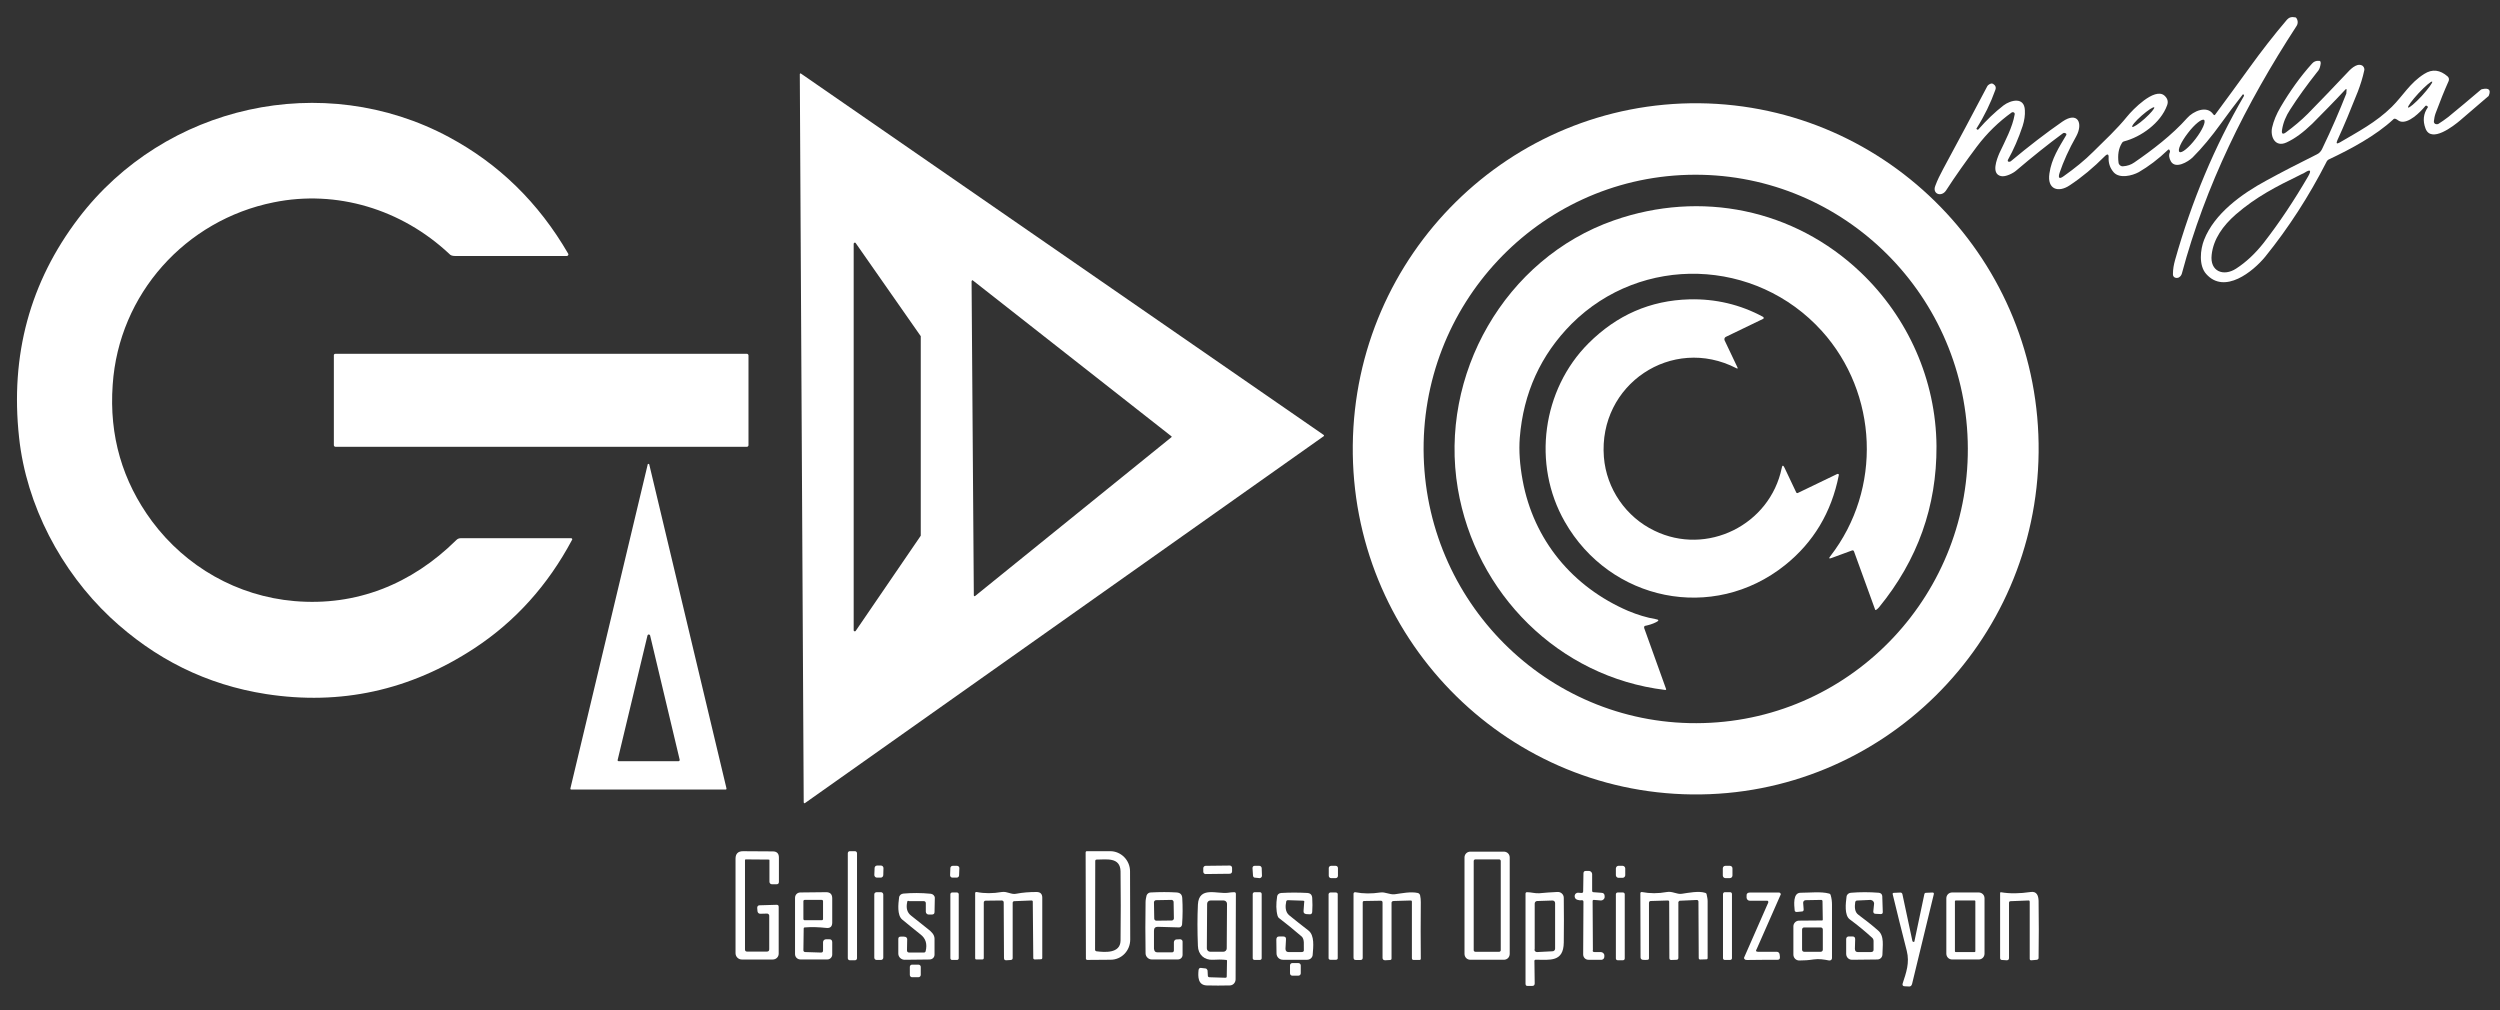 <?xml version="1.0" encoding="UTF-8"?>
<svg id="Layer_1" data-name="Layer 1" xmlns="http://www.w3.org/2000/svg" version="1.1" viewBox="0 0 800.48 323.46">
  <rect x="0" y="0" width="800.48" height="323.46" fill="#333333" stroke="none"/>
  <defs>
    <style>
      .cls-1 {
        fill: #fff;
        stroke-width: 0px;
      }
    </style>
  </defs>
  <path class="cls-1" d="M661.1,42.59c-.25-.09-.5,0-.66.16-4.66,3.44-9.63,7.41-14.85,11.85-1,.88-3.44,2.13-4.91,1.78-3.19-.72-1.31-5.41-.5-7.32,1.81-3.85,4.25-8.38,4.91-12.48.06-.34-.16-.59-.5-.66-.16,0-.25,0-.41.06-4.16,2.97-7.91,6.6-11.19,10.94-3.44,4.6-6.79,9.29-9.88,14.07-1.47,2.22-4.5,1.13-3.44-1.5.66-1.81,1.56-3.6,2.53-5.41,4.82-8.97,9.57-17.76,14.07-26.39.06-.16.22-.34.41-.5.66-.5,1.13-.56,1.53-.31.75.47,1,1.13.66,1.97-1.47,4.1-3.44,8.22-6.03,12.32v.09l.16.16c.16.16.41.16.56-.09,2.53-2.88,5.16-5.41,7.94-7.57,2.28-1.72,6.69-2.88,6.85,1.56.09,1.56-.16,3.28-.72,5.03-1.31,3.94-2.88,7.57-4.75,10.91-.06.19,0,.44.19.5h.06c.09,0,.25.09.34,0,.16,0,.31-.06.41-.16,5.72-4.78,11.26-9.04,16.48-12.66,4.91-3.38,6.72.5,4.44,4.69-2.38,4.19-4.1,8.07-5.32,11.66-.59,1.81-.09,2.16,1.38,1.06,3.44-2.44,6.63-5,9.41-7.79,3.66-3.63,7.5-7.16,10.85-11.29,1.72-2.13,8.66-9.29,11.85-6.72,1.06.91,1.38,1.97.91,3.19-2.06,5.69-8.41,10.13-13.73,11.51-.34.09-.56.25-.75.59-1.06,1.72-1.38,3.78-1.06,6.25.09.72.75,1.22,1.41,1.16,1.38-.09,2.6-.5,3.66-1.25,5.72-3.94,12.1-8.79,16.92-14.23,1.88-2.13,6.28-4.19,8.35-1.16.25.34.47.34.66,0,3.66-5,7.35-9.94,10.85-14.85,3.75-5.19,7.75-10.38,12.1-15.48.66-.72,1.47-.97,2.63-.72.16,0,.22.06.31.16.56.72.66,1.81.09,2.63-16.26,24.98-29.17,51.06-36.71,79.26-.16.56-.56,1.06-1.13,1.31-.66.22-1.41,0-1.66-.66-.06-.19-.06-.34-.06-.59,0-1.47.25-2.88.66-4.35,5.32-18.92,12.66-36.43,22.04-52.53.09-.19.09-.34-.06-.5l-.19-.09h-.06c-2.38,3.06-4.75,6.19-7.04,9.38-3.03,4.19-6.03,7.82-9.07,10.85-1.47,1.41-5.47,3.78-6.94,1.25-.56-1-.75-2-.31-2.97,0-.09.06-.25,0-.34-.09-.06-.09-.25-.09-.31-.09-.16-.25-.25-.41-.16,0,0-.09,0-.09.06-3.19,3.06-6.28,5.35-9.38,7.16-2.13,1.16-6.13,2.13-8,.09-1.16-1.31-1.72-2.88-1.66-4.63.09-1.22-.31-1.47-1.22-.56-3.6,3.63-7.35,6.75-11.19,9.29-3.6,2.47-7.35,1.41-6.54-3.78.66-4.69,3.03-8.29,5.41-12.32.06-.19.06-.41-.19-.5-.22-.09-.31-.16-.31-.16ZM689.77,34.37c-.25-.25-2.03.91-4,2.63-1.97,1.72-3.35,3.38-3.03,3.63.25.22,2.06-.91,4-2.66,1.91-1.72,3.28-3.35,3.03-3.6ZM697.87,48.66c.66.5,3-1.38,5.13-4.19,2.22-2.88,3.38-5.6,2.72-6.07-.66-.5-3.03,1.38-5.16,4.19-2.22,2.88-3.44,5.57-2.69,6.07Z"/>
  <path class="cls-1" d="M751.37,28.87c0-.44-.16-.44-.41-.19-3.5,3.78-7.1,7.41-10.6,10.94-2.88,2.78-5.57,4.78-8.25,6-3.6,1.66-5.25-1.81-4.6-4.78.5-2.19,1.41-4.35,2.72-6.57,3-5.1,6.35-9.79,10.04-13.88.56-.66,1.31-1,2.28-.91.5,0,.66.5.41,1.47-.16.84-.47,1.56-1.06,2.16-3.35,4.25-6.19,8.19-8.57,11.91-1.41,2.13-2.28,4.28-2.63,6.5-.25,1.38.25,1.63,1.31.81,2.44-1.81,4.82-3.78,6.94-5.91,4.1-4.22,8.25-8.47,12.41-12.91,1.06-1.16,3.03-3.28,4.75-2.63.66.22,1.06.97.91,1.63-.5,2.38-1.25,4.69-2.06,6.82-2.28,5.75-4.41,10.94-6.54,15.54-.47,1.09-.25,1.31.75.75,5.72-3.38,11.6-6.41,16.67-11.41,3.6-3.56,5.78-7.66,10.38-10.54,2.6-1.66,5.07-1.31,7.5.81.41.41.5.84.34,1.41-1.41,3.13-2.78,6.57-4.19,10.35-.31.84-.47,1.72-.56,2.56-.09.5.31.97.81.97.16,0,.41,0,.56-.06,1.06-.66,2.13-1.41,3.19-2.22,3.53-2.88,6.94-5.75,10.32-8.63.16-.19.47-.34.72-.34,1.97-.41,2.69.25,2.03,1.97-.06.25-.22.41-.41.5-2.85,2.47-5.78,5-8.82,7.57-2.03,1.72-9.32,7.47-11.1,2.53-.91-2.44-.66-4.66.72-6.66.09-.06.09-.22,0-.31l-.16-.16c-.25-.19-.5-.19-.66.06-1.63,1.97-5.38,5.69-8,4.85-.56-.16-.97-.66-1.47-.81-.25-.09-.56-.09-.72.16-5.57,5.19-13.66,9.54-20.51,12.76-.41.16-.75.5-.91.91-5.57,10.91-12.1,21.04-19.61,30.33-3.85,4.69-13.01,12.16-18.89,5.5-2.44-2.72-1.88-7.88-.66-10.94,3.28-8.38,12.01-14.7,19.95-18.98,4.97-2.72,10.38-5.5,16.17-8.38.75-.34,1.31-1,1.63-1.66,3.13-6.47,5.66-12.41,7.79-17.82,0-.34.06-.66.06-1.06ZM771.07,34.43c.25.25,2.22-1.38,4.35-3.69,2.09-2.31,3.6-4.35,3.35-4.6s-2.22,1.41-4.35,3.69c-2.13,2.31-3.66,4.38-3.35,4.6ZM736.36,56.07c-7.44,3.63-13.91,6.91-20.45,12.57-4.16,3.63-7.19,7.91-7.75,12.91-.66,5.41,3.85,7.07,7.85,4.44,3.19-2.06,6.13-4.85,8.72-8.13,5.07-6.5,9.82-13.66,14.32-21.39,1.13-1.97.72-2.38-1.16-1.16-.56.25-1.06.5-1.53.75Z"/>
  <path class="cls-1" d="M256.49,23.58l167.35,115.69c.06.06.16.25.06.31,0,0,0,.09-.06.09l-166.1,117.47c-.09.09-.25.09-.34-.09,0-.06-.06-.06-.06-.16l-1.25-233.13c0-.19.09-.25.25-.25.09,0,.16,0,.16.06ZM273.34,201.84c0,.16.16.31.41.31.06,0,.25-.09.25-.16l20.73-30.33c.09-.09.09-.19.09-.19v-63.79c0-.09,0-.16-.09-.16l-20.73-29.67c-.09-.19-.34-.19-.5-.09-.09.09-.16.16-.16.34v123.73ZM311.49,89.78c-.09-.09-.25-.09-.31.09,0,.06-.09.06-.09.16l.72,100.62c0,.16.09.25.25.25q.09,0,.19-.09l62.82-50.81c.09-.06.16-.25,0-.31l-63.57-49.9Z"/>
  <path class="cls-1" d="M143.77,43.91c15.92,8.54,28.67,20.95,38.15,37.3.16.25.06.5-.16.66-.09.09-.19.09-.25.09h-35.86c-.75,0-1.41-.16-1.88-.75-15.2-14.2-35.96-20.54-56.16-16.42-28.17,5.66-49.59,29.33-51.53,58.44-1.16,16.29,3.1,30.83,12.57,43.65,10.88,14.63,27.36,24.01,45.59,25.58,19.86,1.72,37.58-5.44,51.81-19.48.47-.5.97-.66,1.63-.66h35.15c.22,0,.41.16.41.41q0,.06-.09.16c-7.75,14.54-18.23,26.14-31.3,34.71-20.57,13.48-42.81,18.32-66.66,14.63-19.04-2.97-35.61-11.19-49.94-24.61-15.67-14.79-26.8-35.74-29.14-57.53-2.88-26.39,3.5-49.81,19.01-70.2,27.64-36.36,78.36-47.62,118.66-25.98Z"/>
  <path class="cls-1" d="M541.81,254.37c-60.63-.66-109.31-50.75-108.66-111.81.66-61.1,50.31-110.09,110.94-109.5,60.63.66,109.31,50.72,108.66,111.78-.63,61.1-50.31,110.19-110.94,109.53ZM545.41,231.52c48.12-1.31,86.02-41.77,84.64-90.21-1.38-48.4-41.43-86.64-89.55-85.33-48.12,1.31-86.02,41.77-84.64,90.21,1.41,48.4,41.43,86.71,89.55,85.33Z"/>
  <path class="cls-1" d="M526.86,200.34c-.34.09-.5.34-.41.66v.09l7,19.48c.09.16,0,.34-.16.34h-.16c-34.08-4.13-60.69-30.92-66.35-64.47-6.13-36.43,15.13-73.73,50-85.89,27.8-9.72,57.69-3.63,79.01,16.67,15.13,14.41,24.11,34.46,24.26,55.66.09,19.26-6.03,36.43-18.39,51.56-.25.31-.56.56-.88.81-.19.09-.34.09-.41-.06v-.09l-6.72-18.51c-.06-.31-.41-.47-.72-.31l-6.47,2.38c-.81.34-.97.09-.41-.56,16.67-21.54,15.29-52.12-2.69-72.1-21.17-23.42-57.69-24.67-80.14-2.31-9.88,9.94-15.45,22.11-16.6,36.52-.31,4.1,0,8.63.91,13.54,3.5,19.17,16.01,34.21,33.83,41.87,2.94,1.22,5.88,2.13,8.82,2.63,1.06.16,1.06.5.09.97-1.16.59-2.31.91-3.44,1.16Z"/>
  <path class="cls-1" d="M575.14,157.69c.09.16.34.25.5.16l12.66-6.1c.16-.06.41,0,.47.19v.22c-2.35,11.94-8.16,21.54-17.23,28.8-23.04,18.42-56.03,11.51-70.51-13.91-10.54-18.42-7.19-42.34,7.6-57.13,9.07-9.04,19.76-13.73,32.27-14.07,8.35-.22,16.35,1.66,23.61,5.6.19.09.25.34.19.5,0,.09-.09.09-.19.16l-11.91,5.75c-.41.19-.56.66-.41,1.09l4.1,8.63c.22.41.06.56-.34.31-20.57-10.6-44.21,5.19-42.4,28.45.81,10.19,7.1,19.23,16.17,23.58,16.85,8.22,37.02-1.88,40.77-20.04.16-1,.5-1,.91-.09l3.75,7.91Z"/>
  <path class="cls-1" d="M107.4,113.29h131.79c.22,0,.47.25.47.5v28.77c0,.25-.25.5-.47.5H107.4c-.25,0-.5-.25-.5-.5v-28.86c0-.25.25-.41.5-.41Z"/>
  <path class="cls-1" d="M182.63,252.47l24.76-103.75c0-.16.16-.25.31-.16.09,0,.19.06.19.16l24.73,103.75c0,.16-.06.34-.22.34h-49.59c-.09,0-.19-.19-.19-.34ZM197.77,243.27c-.09.25.06.41.31.47h19.14c.22,0,.41-.16.41-.41v-.06l-9.47-39.8c-.09-.25-.25-.31-.5-.31-.16,0-.25.16-.34.31l-9.54,39.8Z"/>
  <path class="cls-1" d="M238.54,275.42v28.61c0,.41.22.66.66.66h6.35c.5,0,.75-.25.75-.75v-10.76c0-.34-.34-.66-.66-.66l-2.22.06c-.47,0-.81-.31-.88-.81l-.09-1.06c0-.5.25-.84.75-.84l5.47-.16c.41,0,.66.16.66.66v14.98c0,1.06-.84,1.88-1.91,1.88h-9.88c-1.13,0-2.03-.91-2.03-2.03v-30.27c0-1.56.81-2.38,2.38-2.38l9.54.06c1.31,0,1.97.66,1.97,1.97v7.75c0,.56-.25.81-.81.81h-1.38c-.5,0-.84-.34-.84-.81v-6.91c0-.09-.06-.19-.16-.19l-7.5-.06q-.16.06-.16.25Z"/>
  <path class="cls-1" d="M272.12,272.54h1.63c.31,0,.66.25.66.66v33.61c0,.34-.25.66-.66.66h-1.63c-.34,0-.66-.25-.66-.66v-33.61c0-.41.31-.66.66-.66Z"/>
  <path class="cls-1" d="M347.6,272.95c0-.16.16-.41.31-.41h7.54c3.5,0,6.38,2.88,6.38,6.47l.06,21.79c0,3.63-2.78,6.5-6.28,6.5l-7.5.06c-.19,0-.34-.16-.41-.31l-.09-34.11ZM351.04,304.59c2.69.34,7.66.75,7.75-3.38.09-7.57.09-14.95,0-22.2-.09-4.66-4.57-3.78-7.69-3.78-.25,0-.41.19-.41.44l-.06,28.52c0,.16.22.31.41.41Z"/>
  <path class="cls-1" d="M483.4,305.4c0,1.09-.81,1.91-1.88,1.91h-10.72c-1.06,0-1.88-.81-1.88-1.91v-30.83c0-1.06.81-1.88,1.88-1.88h10.72c1.06,0,1.88.81,1.88,1.88v30.83ZM480.53,275.67c0-.25-.25-.5-.47-.5h-7.69c-.25,0-.5.25-.5.5v28.61c0,.22.25.47.5.47h7.69c.22,0,.47-.25.47-.47v-28.61Z"/>
  <path class="cls-1" d="M280.85,277.14h1.22c.5,0,.81.41.81.81l-.06,2.22c0,.5-.41.84-.81.84h-1.22c-.5,0-.84-.44-.84-.84l.09-2.22c0-.41.31-.81.81-.81Z"/>
  <path class="cls-1" d="M552.44,277.23h1.47c.41,0,.81.31.81.81v2.28c0,.44-.34.84-.81.84h-1.47c-.41,0-.81-.34-.81-.84v-2.28c0-.5.41-.81.81-.81Z"/>
  <path class="cls-1" d="M305.05,277.23h1.38c.41,0,.75.31.75.72l-.09,2.31c0,.41-.34.75-.75.75h-1.38c-.41,0-.75-.34-.75-.75l.09-2.31c0-.41.34-.72.75-.72Z"/>
  <path class="cls-1" d="M386,277.23l7.75-.09c.41,0,.75.31.75.75v1.13c0,.44-.34.75-.75.75l-7.75.09c-.41,0-.72-.34-.72-.75v-1.16c0-.31.31-.72.72-.72Z"/>
  <path class="cls-1" d="M401.2,280.33l-.16-2.38c0-.41.25-.72.66-.72h1.53c.41,0,.66.31.75.66l.09,2.53c0,.41-.34.66-.66.75h-.09l-1.56-.16c-.31,0-.56-.34-.56-.69Z"/>
  <path class="cls-1" d="M426.21,277.23h1.47c.41,0,.72.31.72.72v2.47c0,.41-.31.75-.72.75h-1.47c-.41,0-.75-.34-.75-.75v-2.47c0-.41.34-.72.75-.72Z"/>
  <path class="cls-1" d="M518.2,277.23h1.38c.41,0,.81.41.81.81v2.22c0,.41-.41.81-.81.81h-1.38c-.41,0-.81-.41-.81-.81v-2.22c.06-.5.41-.81.81-.81Z"/>
  <path class="cls-1" d="M510.51,304.84h2.06c.56,0,1.13.5,1.13,1.06v.41c0,.5-.31.91-.81,1h-4.31c-.91,0-1.66-.75-1.66-1.72l.09-16.79c0-.41-.16-.56-.56-.56-.5.09-1,0-1.47-.16-.44-.19-.66-.44-.75-.84s0-.72.16-.97c.34-.34.66-.5,1.16-.41.25,0,.56.06.81.06.41,0,.56-.16.56-.56l.09-5.69c0-.56.25-.81.81-.81h.97c.5,0,1,.5,1,1v5.35c0,.31.16.47.47.47l2.53.19c.66,0,1,.41,1,1.06v.31c0,.59-.59,1.09-1.16,1.09l-2.28-.19c-.25,0-.41.09-.41.41l.09,15.63c-.19.41.06.66.47.66Z"/>
  <path class="cls-1" d="M257.24,304.28c0,.31.25.56.56.56l5.07.16c.41,0,.66-.16.66-.66v-2.63c0-.56.41-.97,1-.97h.97c.66,0,.97.31.97.97v3.94c0,.84-.72,1.56-1.53,1.56h-8.66c-.91,0-1.72-.72-1.72-1.72v-18.01c0-.97.72-1.72,1.72-1.72l8.25-.09c1.28,0,1.94.66,1.94,1.97v7.75c0,1.31-.66,1.88-1.94,1.72-2.38-.25-4.6-.34-6.79-.16-.34,0-.41.16-.41.47l-.09,6.85ZM263.53,288.55c0-.22-.16-.41-.41-.41h-5.47c-.25,0-.41.19-.41.41v5.69c0,.25.16.41.41.41h5.47c.25,0,.41-.16.41-.41v-5.69Z"/>
  <path class="cls-1" d="M280.69,285.67h1.38c.41,0,.75.34.75.75v20.23c0,.41-.34.72-.75.72h-1.38c-.41,0-.75-.31-.75-.72v-20.23c-.06-.41.34-.75.75-.75Z"/>
  <path class="cls-1" d="M290.48,288.8c-.41,1.91-.06,3.38,1.25,4.38,1.78,1.38,3.6,2.88,5.47,4.35.97.75,2.03,1.72,2.03,3.03v5.1c0,.91-.72,1.56-1.63,1.56l-7.94.09c-1.13,0-2.03-.91-2.03-1.97v-4.69c0-.5.25-.75.75-.75h1.03c.75,0,1.16.41,1.06,1.16l-.06,3.22c0,.47.25.72.72.72h4.66c.34,0,.5-.16.59-.41.56-2.31.06-4.1-1.66-5.41-2.13-1.66-4.06-3.31-5.88-4.78-1.63-1.41-1.22-5-.97-6.97.06-.75.66-1.25,1.38-1.31,2.78-.25,5.72-.25,8.82.06.66.09,1.25.66,1.25,1.31l-.09,4.53c0,.56-.31.81-.91.81h-.97c-.5,0-.91-.41-.91-.91v-2.72c0-.41-.25-.66-.66-.66h-4.66c-.41-.22-.56-.06-.66.25Z"/>
  <path class="cls-1" d="M304.86,285.77h1.56c.31,0,.56.25.56.56v20.48c0,.34-.25.56-.56.56h-1.56c-.31,0-.56-.22-.56-.56v-20.48c0-.31.25-.56.56-.56Z"/>
  <path class="cls-1" d="M330.69,288.74c0-.34-.16-.41-.5-.41l-5.47.22c-.25,0-.47.25-.47.5v17.67c0,.44-.19.59-.59.66l-1.47.09c-.47,0-.72-.16-.72-.75l-.09-17.73c0-.44-.25-.66-.66-.66l-5.13.06c-.34,0-.59.25-.59.59v17.73c0,.34-.16.5-.47.5h-1.88c-.34,0-.41-.16-.41-.5v-20.79c0-.16.16-.31.41-.31h.06c2.47.5,5.16.5,8.1,0,1.72-.25,3.03.91,4.57.56,2.13-.41,4.25-.56,6.54-.56,1.22,0,1.81.66,1.81,1.81v19.29c0,.25-.16.44-.41.44l-1.97.06c-.25,0-.5-.16-.5-.41l-.16-18.07Z"/>
  <path class="cls-1" d="M370.49,304.93h4.82c.31,0,.56-.25.56-.59v-2.63c0-.5.41-.91.81-.91l1.16-.06c.41,0,.81.31.81.72v4.28c0,.81-.66,1.47-1.47,1.47h-8.41c-1.06,0-1.97-.91-1.97-1.97-.09-5.41-.09-10.85,0-16.35,0-.75.16-1.47.31-2.13.19-.59.75-1,1.31-1,3.03-.16,5.82-.16,8.35,0,1.13.09,1.72.66,1.78,1.81.16,2.72.16,5.6-.06,8.47-.09.56-.5.97-1.06.91l-6.72-.19c-.81,0-1.22.41-1.22,1.25v5.75c.09.81.41,1.16,1,1.16ZM375.78,288.8c0-.31-.31-.66-.63-.66l-5,.09c-.31,0-.66.31-.66.66l.09,5.25c0,.34.31.66.66.66l4.97-.06c.34,0,.66-.34.66-.66l-.09-5.28Z"/>
  <path class="cls-1" d="M392.38,313.06c.31,0,.41-.16.41-.41l.09-5.03c0-.16-.09-.25-.19-.25-1.47-.16-2.85-.16-4.31-.06-2.78.16-4.75-1.66-4.82-4.44-.19-4.78-.19-9.22,0-13.23.31-6,6.19-3.31,9.63-3.78.66-.09,1.31-.19,1.97-.19.41,0,.56.19.56.59l-.09,27.3c0,1.06-.81,1.97-1.88,1.97-2.53.06-4.97.06-7.35,0-2.85-.09-2.85-2.81-2.63-4.94.09-.5.34-.75.84-.66l1.38.16c.31,0,.56.34.66.66l.09,1.66c0,.31.22.5.56.5l5.07.16ZM392.88,289.39c0-.59-.5-1.06-1.06-1.06h-4.25c-.59,0-1.06.47-1.06,1.06l-.09,14.29c0,.59.5,1.06,1.06,1.06h4.25c.56,0,1.06-.47,1.06-1.06l.09-14.29Z"/>
  <path class="cls-1" d="M401.7,285.67h1.72c.31,0,.56.25.56.59v20.54c0,.34-.25.56-.56.56h-1.72c-.34,0-.59-.22-.59-.56v-20.54c0-.25.25-.59.59-.59Z"/>
  <path class="cls-1" d="M417.15,288.39l-4.75-.16c-.31,0-.5.16-.56.41-.34,1.56-.34,3.38.97,4.44,2.03,1.66,4.1,3.28,6.13,4.85s1.56,5.25,1.38,7.66c0,.97-.81,1.72-1.78,1.72h-7.75c-1.16,0-2.06-.91-2.06-2.06l-.06-4.35c0-.75.31-1.06,1.06-1.06h1.06c.72,0,1.06.31.97,1.06l-.16,2.88c0,.66.31,1.06.97,1.06h4.19c.56,0,.81-.25.72-.81-.09-1.31.31-3.28-.72-4.19-2.53-2.16-4.91-4.13-7.19-5.85-.25-.16-.41-.5-.5-.75-.5-1.81-.5-3.85-.16-6.07.06-.75.66-1.25,1.38-1.25,2.69-.16,5.47-.16,8.35,0,.97.09,1.47.59,1.53,1.66.09,1.56.09,2.97,0,4.28,0,.66-.31.97-.97.88l-.97-.06c-.59-.09-.91-.41-.84-1l.19-2.63c.16-.5,0-.66-.41-.66Z"/>
  <path class="cls-1" d="M425.96,285.77h1.78c.34,0,.59.25.59.5v20.54c0,.34-.25.5-.59.5h-1.78c-.34,0-.56-.25-.56-.5v-20.54c.06-.25.31-.5.56-.5Z"/>
  <path class="cls-1" d="M446.22,288.49c-.41,0-.75.31-.66.72v17.7c0,.31-.16.41-.41.47l-1.63.09c-.5,0-.84-.25-.84-.75v-17.73c0-.34-.16-.59-.56-.59l-5.32.09c-.31,0-.47.16-.47.5v17.67c0,.5-.25.72-.75.72h-1.38c-.59,0-.81-.22-.81-.81v-20.39c0-.31.22-.5.47-.5h.09c2.6.5,5.22.5,8,.09,1.63-.25,2.94.75,4.66.56,2.28-.31,5.07-.91,7.35-.41.41.09.66.41.75.75.16.75.22,1.47.22,2.22-.06,6.16-.06,12.26,0,18.07,0,.25-.16.41-.41.41h-1.88c-.31,0-.56-.16-.56-.56v-18.07c0-.34-.16-.41-.41-.41l-5.47.16Z"/>
  <path class="cls-1" d="M491.31,307.81l.09,7.07c0,.5-.25.81-.81.81h-1.47c-.5,0-.66-.25-.66-.75v-28.77c0-.31.16-.5.47-.5,1.31,0,2.63.44,3.94.34,1.88-.16,3.85-.34,5.78-.41,1.06-.09,2.06.72,2.06,1.88v.09c.06,4.75.06,9.54,0,14.23-.09,6.32-4.41,5.5-9.01,5.5-.25,0-.41.16-.41.5ZM491.31,304.03c0,.47.41.81.81.81h.09l4.91-.25c.47,0,.81-.41.81-.81v-14.63c0-.5-.41-.81-.81-.81l-4.91.16c-.5,0-.81.41-.81.81v14.73h-.09Z"/>
  <path class="cls-1" d="M517.95,285.77h1.72c.31,0,.56.25.56.56v20.57c0,.31-.25.56-.56.56h-1.72c-.31,0-.56-.25-.56-.56v-20.57c0-.31.25-.56.56-.56Z"/>
  <path class="cls-1" d="M537.4,288.99v17.67c0,.41-.16.66-.66.66l-1.56.06c-.47,0-.66-.16-.66-.66l-.06-17.98c0-.25-.16-.41-.41-.41l-5.47.16c-.41,0-.59.25-.59.66v17.67c0,.25-.16.5-.41.5-.47.06-1.06.06-1.63,0-.41-.09-.66-.34-.66-.81l-.06-20.48c0-.25.16-.41.41-.41h.06c2.63.5,5.22.5,8,0,1.81-.34,3.19.81,4.82.56,2.06-.31,5.41-.97,7.44-.31.25.06.5.25.5.56.16.75.31,1.41.31,2.13v18.17c0,.34-.16.44-.41.44l-1.94.06c-.34,0-.5-.16-.5-.5l-.09-18.07c0-.25-.25-.5-.47-.5l-5.57.25c-.25.16-.41.34-.41.59Z"/>
  <path class="cls-1" d="M552.25,285.67h1.72c.34,0,.59.25.59.59v20.54c0,.34-.25.56-.59.56h-1.72c-.31,0-.56-.22-.56-.56v-20.54c0-.25.25-.59.56-.59Z"/>
  <path class="cls-1" d="M562.98,304.75h5.88c.56,0,.91.34.97.91l.09.75c.06.66-.25.91-.81.91-3.13,0-6.38,0-9.72.06-.41,0-.66-.06-.81-.31-.19-.16-.19-.41-.09-.56l7.69-17.51c.06-.25,0-.5-.25-.59h-5.63c-.59,0-1-.41-1.06-.97v-.5c-.09-.75.31-1.16,1.06-1.16h9.29c.34,0,.59.25.59.56,0,.09,0,.19-.09.25l-7.6,17.26c-.41.59-.25.91.5.91Z"/>
  <path class="cls-1" d="M583.3,294.74c.25,0,.34-.09.34-.34l-.09-5.85c0-.22-.16-.41-.41-.41l-4.97.09c-.5,0-.81.41-.81.81v.09l.16,2.06c0,.41-.16.66-.56.66l-1.66.16c-.31,0-.66-.16-.66-.5-.16-1.72-.63-5.66,1.91-5.66,2.85,0,6.54-.44,9.07.25.31.06.47.22.56.56.31,1.06.41,2.06.41,3.03v17.1c0,.41-.34.75-.75.75h-.16c-1.72-.34-3.25-.59-4.97-.34-1.63.25-3.13.34-4.6.34-1.06,0-1.88-.84-1.88-1.91v-9.04c0-.97.81-1.81,1.81-1.81l7.25-.06ZM583.65,297.62c0-.34-.25-.66-.66-.66h-5.32c-.31,0-.66.22-.66.66v6.47c0,.34.25.66.66.66h5.32c.31,0,.66-.25.66-.66v-6.47Z"/>
  <path class="cls-1" d="M593.93,303.84c0,.66.34,1,.91,1h4.25c.56,0,.88-.34.81-.91v-2.63c0-.41-.16-.75-.41-1-2.22-2.03-4.6-4-7.19-5.91-1.81-1.31-1.31-5.25-1.06-7.22.06-.75.66-1.25,1.38-1.31,2.94-.25,5.97-.25,9.01,0,.56.06,1.06.47,1.06,1.13l.16,5.03c0,.41-.16.66-.66.66l-1.72-.09c-.41,0-.66-.31-.66-.72l.25-2.41c.09-.66-.41-1.22-1.06-1.31h-.16l-4.16.19c-.41,0-.59.22-.66.56-.19,1.41-.25,3.13,1.06,4.03,2.19,1.63,4.31,3.28,6.19,4.94,2.22,1.78,1.47,5.16,1.47,7.72,0,.91-.72,1.63-1.63,1.63l-8.1.09c-1.06,0-1.88-.81-1.88-1.91v-4.75c0-.5.41-.81.81-.81h1.16c.66,0,.91.31.91.91l-.09,3.1Z"/>
  <path class="cls-1" d="M612.57,301.56c.16.06.31.06.41-.09v-.06l3.19-15.13c.06-.25.25-.41.5-.41l2.09-.09c.34,0,.5.16.44.5l-6.97,28.77c-.16.56-.47.91-1.13.81l-1.22-.06c-.59,0-.84-.34-.66-.91,1.13-3.47,2.28-6.6,1.31-10.44-1.56-6.25-3.13-12.26-4.5-18.1-.09-.31.06-.47.41-.47l2.03-.09c.34,0,.56.16.66.5,1.06,4.94,2.13,9.94,3.19,14.95,0,.09.09.25.25.34Z"/>
  <path class="cls-1" d="M635.43,305.34c0,1.06-.81,1.88-1.88,1.88h-8.47c-1.06,0-1.88-.81-1.88-1.88v-17.7c0-1.06.81-1.88,1.88-1.88h8.47c1.06,0,1.88.81,1.88,1.88v17.7ZM632.49,288.55c0-.06-.06-.22-.22-.22h-6.07c-.06,0-.25.06-.25.22v16.04c0,.09.09.25.25.25h6.07c.06,0,.22-.09.22-.25v-16.04Z"/>
  <path class="cls-1" d="M649.4,288.33l-5.63.22c-.31,0-.5.19-.5.5v17.67c0,.5-.22.75-.72.75l-1.47-.09c-.5,0-.66-.22-.66-.72v-20.73c0-.06.06-.25.25-.25,2.85.5,6.03.44,9.47-.06,2.03-.34,2.53,1.16,2.6,2.78.09,6.16.09,12.26,0,18.26,0,.41-.16.56-.56.66l-1.78.16c-.34,0-.5-.16-.5-.5v-18.17c0-.41-.16-.56-.5-.47Z"/>
  <path class="cls-1" d="M413.77,308.37h1.97c.41,0,.75.34.75.75v2.53c0,.41-.34.75-.75.75h-1.97c-.41,0-.72-.34-.72-.75v-2.53c0-.41.31-.75.72-.75Z"/>
  <path class="cls-1" d="M292.04,308.87h2.03c.41,0,.75.31.75.72v2.56c0,.41-.34.75-.75.75h-2.03c-.41,0-.72-.34-.72-.75v-2.56c0-.41.31-.72.72-.72Z"/>
</svg>